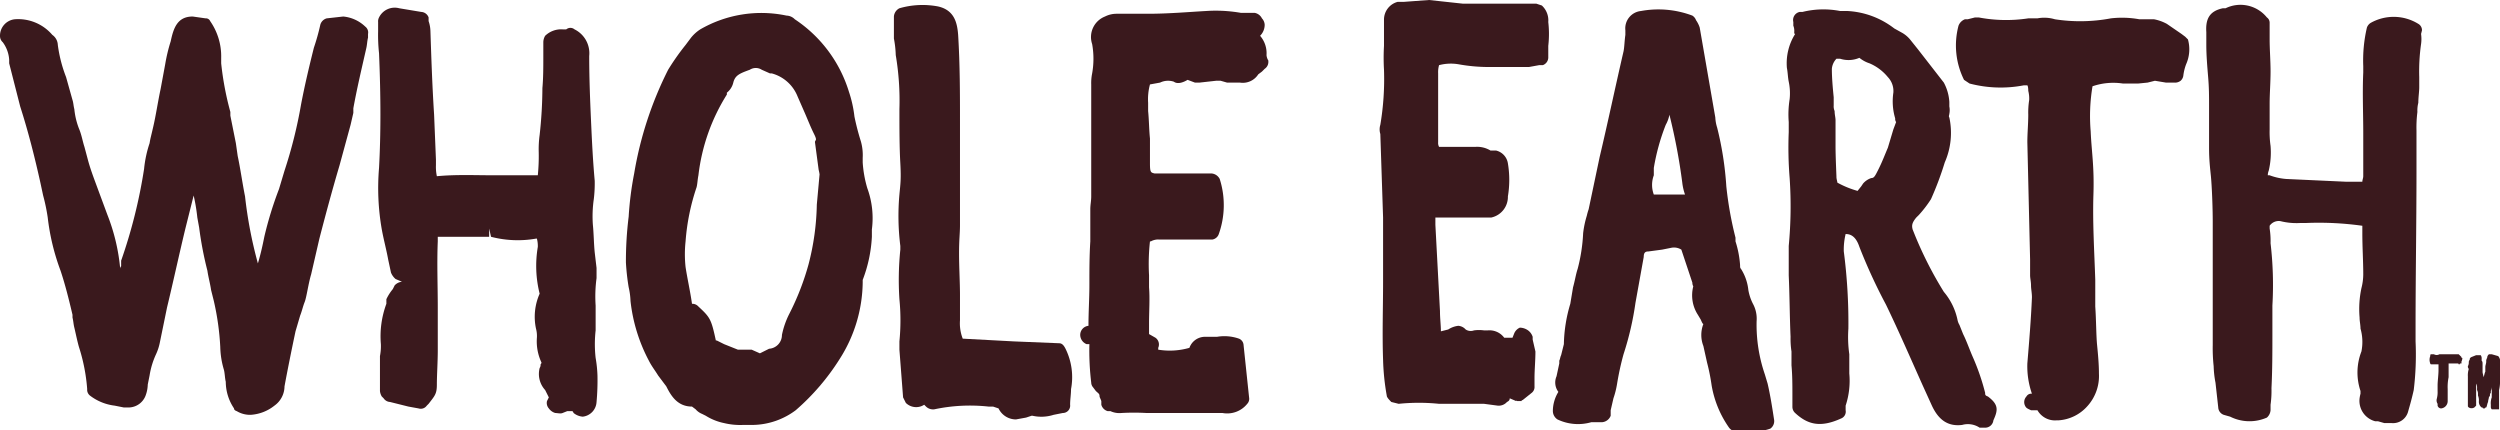 <svg id="Layer_1" data-name="Layer 1" xmlns="http://www.w3.org/2000/svg" viewBox="0 0 272.4 46.9"><defs><style>.cls-1{fill:#3a191d;}</style></defs><title>print-logo</title><path class="cls-1" d="M37.4,1.8,35.6,2a1,1,0,0,0-.7.7,23.3,23.3,0,0,1-.7,2.5c-.5,2-1,4.1-1.4,6.2A50.3,50.3,0,0,1,31,18.6l-.6,2a39.5,39.5,0,0,0-1.6,5.2c-.2,1-.4,1.9-.7,2.9a47,47,0,0,1-1.4-7.3c-.3-1.5-.5-3-.8-4.4l-.2-1.4-.6-3v-.4a32.9,32.9,0,0,1-1-5.3V6.3a6.7,6.7,0,0,0-1.2-4,.5.5,0,0,0-.5-.3L21,1.8c-1.7,0-2.1,1.3-2.4,2.7A18.3,18.3,0,0,0,18,7l-.5,2.7c-.3,1.4-.5,2.8-.8,4.1s-.3,1.2-.4,1.8a12.7,12.7,0,0,0-.6,2.8,56.1,56.1,0,0,1-2.5,10V29a.4.4,0,0,0-.1.3h0a21.3,21.3,0,0,0-1.4-5.9l-1-2.7c-.4-1.1-.8-2.1-1.1-3.2L9.2,16c-.2-.6-.3-1.3-.6-2a8,8,0,0,1-.5-2.1c-.1-.4-.1-.7-.2-1L7.2,8.4a15,15,0,0,1-.9-3.5,1.4,1.4,0,0,0-.6-1.1A4.9,4.9,0,0,0,1.6,2.1,1.8,1.8,0,0,0,0,3.9a.9.9,0,0,0,.3.7A3.6,3.6,0,0,1,1,6.5v.4l1.2,4.7c.9,2.8,1.6,5.6,2.2,8.3l.3,1.4a20.5,20.5,0,0,1,.5,2.4,24.5,24.5,0,0,0,1.4,5.8c.5,1.5.9,3.1,1.3,4.8v.3c.1.4.1.7.2,1.1s.3,1.4.5,2.1a19.7,19.7,0,0,1,.9,4.6.8.8,0,0,0,.3.7,5.5,5.5,0,0,0,2.7,1.1l1,.2h.5A2,2,0,0,0,15.9,43a3.6,3.6,0,0,0,.2-1.1l.2-1a8.8,8.8,0,0,1,.7-2.3,5.6,5.6,0,0,0,.4-1.2l.8-3.9c.7-2.9,1.3-5.7,2-8.6l.9-3.6a20,20,0,0,1,.4,2.4l.2,1.1a38.9,38.9,0,0,0,.9,4.7c.1.7.3,1.4.4,2.1l.3,1.2a28.7,28.7,0,0,1,.7,5,9.3,9.3,0,0,0,.4,2.5c.1.4.1.9.2,1.3a5.2,5.2,0,0,0,.9,2.9q0,.2.3.3a2.8,2.8,0,0,0,1.5.4,4.6,4.6,0,0,0,2.6-1A2.6,2.6,0,0,0,31,42.1q.5-2.7,1.2-6l.5-1.7c.2-.5.3-1,.5-1.5s.4-2,.7-3l.9-3.9c.7-2.7,1.4-5.3,2.2-8l1.2-4.4.3-1.3v-.5c.4-2.2.9-4.3,1.4-6.5.1-.4.1-.8.2-1.2V3.7a.8.8,0,0,0-.3-.8A4,4,0,0,0,37.4,1.8Z"/><path class="cls-1" d="M167.4.4h-8L155.7,0,153,.2h-.7a2,2,0,0,0-1.5,1.9V5a22.5,22.5,0,0,0,0,2.6,29.8,29.8,0,0,1-.4,6,1.7,1.7,0,0,0,0,1l.3,9.1v7c0,2.8-.1,5.7,0,8.5a25.8,25.8,0,0,0,.4,3.9c0,.2.3.5.5.7l.8.2a21.6,21.6,0,0,1,4.4,0h4.9l1.5.2h.2a1.2,1.2,0,0,0,.8-.4c.2-.1.3-.2.3-.4l.7.3h0s.1-.1.1,0h.5c0-.1,0-.1.1-.1h0l1-.8a.8.8,0,0,0,.3-.7V41.2c0-.9.1-1.9.1-2.9L167,37v-.3a1.4,1.4,0,0,0-.5-.7,1.6,1.6,0,0,0-.9-.3,1.2,1.2,0,0,0-.6.6l-.2.5h-.9a2,2,0,0,0-1.8-.8h-.4a4,4,0,0,0-1.1,0,1,1,0,0,1-.9-.1,1.2,1.2,0,0,0-.8-.4,2.5,2.5,0,0,0-1.1.4l-.8.2h0c0-.7-.1-1.4-.1-2.2l-.5-9.4v-.8h6.1a2.3,2.3,0,0,0,1.8-2.3,10.9,10.9,0,0,0,0-3.6,1.7,1.7,0,0,0-1.3-1.4h-.6a2.8,2.8,0,0,0-1.6-.4h-4a.9.9,0,0,1-.1-.5V8a2.8,2.8,0,0,1,.1-.9,5,5,0,0,1,2.1-.1,18.6,18.6,0,0,0,3.6.3h4.1l1.1-.2h.4a.9.9,0,0,0,.6-.9V5a11.3,11.3,0,0,0,0-2.6A2.2,2.2,0,0,0,168,.6ZM160.3,17Z"/><path class="cls-1" d="M263.9,3.3a.8.8,0,0,0-.4-.7,5.1,5.1,0,0,0-5.2-.1,1,1,0,0,0-.4.5,15.7,15.7,0,0,0-.4,4.2v.7c-.1,2.2,0,4.4,0,6.6v4.7c0,.2-.1.4-.1.6h-1.8l-6.5-.3a6.5,6.5,0,0,1-1.8-.4h-.2a1.3,1.3,0,0,1,.1-.5,8.6,8.6,0,0,0,.2-2.7,10.9,10.9,0,0,1-.1-1.8V11.3c0-1.1.1-2.3.1-3.5s-.1-2.4-.1-3.5V2.5a.7.7,0,0,0-.3-.6,3.7,3.7,0,0,0-4.5-1h-.3c-1.4.3-1.9,1.1-1.8,2.6V4.9c0,1.1.1,2.3.2,3.5s.1,2,.1,3.3,0,3.1,0,4.4.1,2.1.2,3.1.2,3.3.2,5,0,6.1,0,9.2v4.2a18.5,18.5,0,0,0,.1,2.3,11,11,0,0,0,.2,1.8l.3,2.7a.9.9,0,0,0,.6.8l.7.2a4.7,4.7,0,0,0,4,.1,1.2,1.2,0,0,0,.4-.8v-.6a10.9,10.9,0,0,0,.1-1.8c.1-2,.1-4,.1-5.9V33.3a38.9,38.9,0,0,0-.2-6.8,8.6,8.6,0,0,0-.1-1.6v-.3a1.2,1.2,0,0,1,1.2-.5,7.1,7.1,0,0,0,2.1.2h.6a34.2,34.2,0,0,1,6.2.3v.8c0,1.6.1,3,.1,4.5a6.1,6.1,0,0,1-.2,1.5,11,11,0,0,0-.2,3.2c0,.4.1.8.1,1.2a5.3,5.3,0,0,1,.1,2.5,6.3,6.3,0,0,0-.1,4.3v.3a4.3,4.3,0,0,0-.1.5,2.3,2.3,0,0,0,1.7,2.5h.3l.7.2h.8a1.7,1.7,0,0,0,1.8-1.3c.2-.7.4-1.4.6-2.3a31.7,31.7,0,0,0,.2-5.3V35.6c0-5.6.1-11.2.1-16.8V14.2a13.4,13.4,0,0,1,.1-2,3.4,3.4,0,0,1,.1-1c0-.6.1-1.2.1-1.7V8.4a21.1,21.1,0,0,1,.2-3.6,4,4,0,0,0,0-1.1Z"/><path class="cls-1" d="M94,17.7v-.5a5.5,5.5,0,0,0-.2-1.8,26.8,26.8,0,0,1-.7-2.7,13.1,13.1,0,0,0-.6-2.7,14.6,14.6,0,0,0-5.9-7.9,1.3,1.3,0,0,0-.9-.4,13.3,13.3,0,0,0-9.4,1.5,4.3,4.3,0,0,0-1,.9l-.6.8a26.1,26.1,0,0,0-1.9,2.7,39.5,39.5,0,0,0-3.7,11.3,35.5,35.5,0,0,0-.6,4.7,39.5,39.5,0,0,0-.3,5,24.8,24.8,0,0,0,.3,2.7,7.7,7.7,0,0,1,.2,1.5,18.1,18.1,0,0,0,2,6.5c.3.6.7,1.1,1,1.6l.9,1.2c.5,1,1.2,2.2,2.8,2.2l.4.3a1.8,1.8,0,0,0,.7.5l.4.2a6,6,0,0,0,2,.8,7.5,7.5,0,0,0,2.1.2h1.1a8,8,0,0,0,4.6-1.6,25,25,0,0,0,4.8-5.6A15.8,15.8,0,0,0,94,30.8v-.3a15.2,15.2,0,0,0,1-4.7V25a9.5,9.5,0,0,0-.5-4.5A12.6,12.6,0,0,1,94,17.7ZM79.2,10.3v-.2A2,2,0,0,0,79.9,9c.2-.8.7-1,1.8-1.4a1.2,1.2,0,0,1,1.3,0l.9.4h.2a4.2,4.2,0,0,1,2.8,2.5l.7,1.6c.4.9.7,1.7,1.1,2.5s.1.6.1.9l.4,3a4.3,4.3,0,0,1,.1.5L89,22.3a27.6,27.6,0,0,1-.9,6.5,28.2,28.2,0,0,1-1.9,5l-.2.4a9,9,0,0,0-.8,2.3A1.5,1.5,0,0,1,83.8,38l-1,.5h0l-.9-.4H80.4l-1.5-.6-.8-.4H78c-.5-2.3-.6-2.5-1.9-3.7a.9.9,0,0,0-.7-.3h0c-.2-1.4-.5-2.7-.7-4a13.1,13.1,0,0,1,0-2.8,23.8,23.8,0,0,1,1.2-5.9c.1-.4.1-.8.2-1.3A21.1,21.1,0,0,1,79.2,10.3Z"/><path class="cls-1" d="M64.9,36V33.3a15.1,15.1,0,0,1,.1-3V29.2l-.2-1.7c-.1-1-.1-2-.2-3a13.1,13.1,0,0,1,.1-2.8,14.1,14.1,0,0,0,.1-2c-.2-2.2-.3-4.3-.4-6.5s-.2-4.7-.2-7.1a2.9,2.9,0,0,0-1.6-2.9.7.7,0,0,0-.9,0h-.4a2.5,2.5,0,0,0-1.9.7,1.4,1.4,0,0,0-.2.7V6.1c0,1.2,0,2.4-.1,3.5a47.7,47.7,0,0,1-.3,5.1,11.5,11.5,0,0,0-.1,1.9,20.9,20.9,0,0,1-.1,2.5H53.9c-2.1,0-4.2-.1-6.3.1a4.9,4.9,0,0,1-.1-1.2v-.6l-.2-4.9c-.2-3.1-.3-6.1-.4-9.1a3.6,3.6,0,0,0-.2-1.1V1.9a.9.9,0,0,0-.8-.6L43.5.9a1.9,1.9,0,0,0-2.2,1,.9.9,0,0,0-.1.5v1a18.5,18.5,0,0,0,.1,2.4c.2,4.8.2,8.8,0,12.5a26.2,26.2,0,0,0,.3,6.7c.2,1.1.5,2.2.7,3.3l.3,1.4a1.8,1.8,0,0,0,.5.7l.7.3a1.2,1.2,0,0,0-.8.4l-.2.4a5.2,5.2,0,0,0-.7,1.1v.5a10.2,10.2,0,0,0-.6,4.4,5.7,5.7,0,0,1-.1,1.3v3.8a1.4,1.4,0,0,0,.2.6l.2.2a.9.9,0,0,0,.7.4l2,.5,1.1.2a.8.8,0,0,0,.9-.3l.2-.2c.7-.9.9-1.1.9-2.1s.1-2.5.1-3.7V33.5c0-2.4-.1-4.8,0-7.2v-.5h5.6v-.9h0l.2.9a11.5,11.5,0,0,0,4.9.2h.1a3.1,3.1,0,0,1,.1.9,12.4,12.4,0,0,0,.2,5.1,6.2,6.2,0,0,0-.4,3.8,3.1,3.1,0,0,1,.1,1,5.4,5.4,0,0,0,.5,2.7.3.3,0,0,1-.1.2.6.6,0,0,1-.1.4,2.6,2.6,0,0,0,.6,2.4l.4.8-.2.4a.9.9,0,0,0,.2.8,1.3,1.3,0,0,0,.7.5c.2,0,.6.1.8,0l.5-.2h.5c.1,0,.1,0,.2.2a1.8,1.8,0,0,0,1,.4,1.7,1.7,0,0,0,1.5-1.6,26.2,26.2,0,0,0,.1-2.9,13.7,13.7,0,0,0-.2-1.9A13.4,13.4,0,0,1,64.9,36Z"/><path class="cls-1" d="M216.6,43.2c-.3-.1-.3-.2-.3-.4A24.5,24.5,0,0,0,215,39c-.4-.9-.7-1.8-1.1-2.6l-.4-1a1.7,1.7,0,0,1-.2-.5,6.9,6.9,0,0,0-1.5-3.1,41.3,41.3,0,0,1-3.2-6.3l-.2-.5c-.1-.4-.1-.7.4-1.3l.3-.3a12.6,12.6,0,0,0,1.3-1.7,34.4,34.4,0,0,0,1.5-4,8,8,0,0,0,.5-4.9c-.1-.1,0-.3,0-.4a2.1,2.1,0,0,0,0-.8v-.5a5.1,5.1,0,0,0-.6-2.1L209,5.4l-.8-1a3.2,3.2,0,0,0-.9-.8l-.9-.5a9.1,9.1,0,0,0-5.1-1.9h-.8a9.5,9.5,0,0,0-4.1.1h-.3a.9.9,0,0,0-.7,1.1v.4a1.5,1.5,0,0,1,.1.7c0,.1,0,.2.1.2a6,6,0,0,0-.9,3.7c.1.5.1,1,.2,1.5a6.1,6.1,0,0,1,.1,1.9,10.7,10.7,0,0,0-.1,2.5v1.1a41.3,41.3,0,0,0,.1,5,45.6,45.6,0,0,1-.1,7.4V30c.1,2.2.1,4.4.2,6.7a9.2,9.2,0,0,0,.1,1.6v1.5c.1,1.1.1,2.2.1,3.2v1.3a.9.9,0,0,0,.3.7c1.4,1.3,2.8,1.6,5,.6a.8.8,0,0,0,.5-.9v-.5a8.6,8.6,0,0,0,.4-3.5V38.6a13.4,13.4,0,0,1-.1-2.8,60.1,60.1,0,0,0-.5-8.4,7.2,7.2,0,0,1,.2-1.9c.5,0,1.1.2,1.5,1.4a58.9,58.9,0,0,0,2.9,6.3c1.4,2.9,2.7,5.9,4,8.8l1,2.2c.7,1.5,1.7,2.3,3.3,2.1a2.3,2.3,0,0,1,1.9.3h.6a.9.9,0,0,0,.9-.8C217.7,44.7,217.8,44.1,216.6,43.2ZM203.7,6.9a5.2,5.2,0,0,1,2,1.5,2.2,2.2,0,0,1,.6,1.7,6.5,6.5,0,0,0,.2,2.8.6.6,0,0,0,.1.4l-.3.8-.6,2c-.3.7-.6,1.5-1,2.3s-.5,1-.8,1a2,2,0,0,0-.9.6l-.2.3-.4.5a10.2,10.2,0,0,1-2.2-.9c0-.1-.1-.4-.1-.6s-.1-2.2-.1-3.4V13.1c0-.3-.1-.6-.1-1a1.3,1.3,0,0,1-.1-.6v-.9c-.1-1-.2-2.1-.2-3.1a1.8,1.8,0,0,1,.5-1.1h.4a3,3,0,0,0,2.1-.1A3.4,3.4,0,0,0,203.7,6.9Z"/><path class="cls-1" d="M138,6a2.9,2.9,0,0,0-.7-2.1,1.7,1.7,0,0,0,.5-1.2,1.1,1.1,0,0,0-.3-.7,1.1,1.1,0,0,0-.8-.6h-1.5a15.9,15.9,0,0,0-3.8-.2c-1.8.1-4.1.3-6.3.3h-3.4a2.8,2.8,0,0,0-1.3.3,2.4,2.4,0,0,0-1.4,3A9.1,9.1,0,0,1,119,8a5.3,5.3,0,0,0-.1,1.2V21.4c0,.5-.1.9-.1,1.4v3.5c-.1,1.6-.1,3.1-.1,4.7s-.1,2.9-.1,4.5h0a1,1,0,0,0-.9,1,1.1,1.1,0,0,0,.7,1h.3a29.5,29.5,0,0,0,.2,4.2.8.8,0,0,0,.2.5l.3.4c.2.2.4.3.4.5s.1.3.2.6v.4a1,1,0,0,0,.7.7h.3a2.3,2.3,0,0,0,1.2.2,24.3,24.3,0,0,1,2.7,0h8.3a2.8,2.8,0,0,0,2.7-1,.8.8,0,0,0,.2-.7l-.6-5.7a.8.8,0,0,0-.5-.7,4.8,4.8,0,0,0-2.4-.2h-1.4a1.8,1.8,0,0,0-1.6,1.2,7.7,7.7,0,0,1-3.4.2v-.2a.9.9,0,0,0-.3-1.1l-.7-.4V35.2c0-1.3.1-2.6,0-3.9V30a22.6,22.6,0,0,1,.1-3.7h.1a1.6,1.6,0,0,1,.9-.2h5.8a.9.9,0,0,0,.7-.6,9.4,9.4,0,0,0,.1-6,1.1,1.1,0,0,0-.9-.6h-6.2c-.4-.1-.5-.1-.5-1.1V15.1c-.1-1-.1-2-.2-3v-.9a6.2,6.2,0,0,1,.2-2l1.1-.2a2,2,0,0,1,1.5-.1c.4.3,1,.1,1.5-.2l.8.3h.5l1.8-.2h.5l.7.2h1.4a2,2,0,0,0,2-.9l.4-.3.3-.3a.9.9,0,0,0,.4-.8V6.6A1.3,1.3,0,0,1,138,6Z"/><path class="cls-1" d="M192.3,40.8a16.7,16.7,0,0,1-.9-5.8,3.4,3.4,0,0,0-.4-1.9,5.3,5.3,0,0,1-.5-1.5,5.3,5.3,0,0,0-.8-2.3c-.1-.1-.1-.2-.1-.4a10.9,10.9,0,0,0-.5-2.6v-.4a38.9,38.9,0,0,1-1-5.6,35.5,35.5,0,0,0-1-6.4,4.3,4.3,0,0,1-.2-1.1L185.2,3a3,3,0,0,0-.4-.8,1,1,0,0,0-.4-.5,10.5,10.5,0,0,0-5.6-.5,1.9,1.9,0,0,0-1.7,2.1v.5c-.1.7-.1,1.3-.2,1.8-.9,3.9-1.7,7.7-2.6,11.5l-1.2,5.7a6.4,6.4,0,0,0-.2.7,10.6,10.6,0,0,0-.4,1.9,18.5,18.5,0,0,1-.6,3.9c-.2.6-.3,1.3-.5,2l-.3,1.8a16.2,16.2,0,0,0-.7,4.4l-.3,1.2c-.1.2-.1.4-.2.6v.3l-.3,1.4a1.7,1.7,0,0,0,.2,1.7,4,4,0,0,0-.6,2.1,1.1,1.1,0,0,0,.5.9,5.2,5.2,0,0,0,3.7.3h1.2a1.1,1.1,0,0,0,.9-.7v-.6l.3-1.3a9.4,9.4,0,0,0,.4-1.6,30.1,30.1,0,0,1,.7-3.2,32.7,32.7,0,0,0,1.3-5.6l.9-5c0-.5.2-.6.5-.6l1.5-.2,1-.2a1.5,1.5,0,0,1,1.1.2l1.2,3.6a.8.8,0,0,0,.1.4,3.9,3.9,0,0,0,.5,3.1l.3.5c.1.2.2.5.3.5a3.3,3.3,0,0,0,0,2.4l.4,1.8a22.1,22.1,0,0,1,.5,2.5,11.3,11.3,0,0,0,1.9,4.6,1,1,0,0,0,.7.4h.5c.2-.2.6-.1,1-.1a4.4,4.4,0,0,0,2.3-.2,1,1,0,0,0,.4-1c-.2-1.3-.4-2.6-.7-3.9Zm-8.7-19.6h-3.4a3,3,0,0,1,0-2.1v-.8a23.2,23.2,0,0,1,1.3-4.7,3.6,3.6,0,0,0,.4-1.1,64.2,64.2,0,0,1,1.4,7.4A5.9,5.9,0,0,0,183.6,21.2Z"/><path class="cls-1" d="M238.1,4l-.4-.3-1.6-1.1a4.8,4.8,0,0,0-1.4-.5h-1.6a10.6,10.6,0,0,0-3.1-.1,18,18,0,0,1-6.1.1A4,4,0,0,0,222,2h-1a16,16,0,0,1-5.4-.1h-.4l-.8.2h-.3a1.2,1.2,0,0,0-.7.7,8.4,8.4,0,0,0,.6,5.9l.6.4a13.3,13.3,0,0,0,5.9.2h.4s.1.1.1.6a3.4,3.4,0,0,1,.1,1,8.6,8.6,0,0,0-.1,1.6c0,1-.1,2-.1,3l.3,12.8V30c0,.3.1.7.1,1.1s.1.8.1,1.3c-.1,2.4-.3,4.8-.5,7.2a9.1,9.1,0,0,0,.5,3.3.6.6,0,0,0-.6.3.9.9,0,0,0-.1,1.1h0c.1.2.4.3.6.4h.7a2.2,2.2,0,0,0,2.1,1.1h.2a4.6,4.6,0,0,0,3.1-1.5,4.9,4.9,0,0,0,1.3-3.6c0-1-.1-2.1-.2-3.1s-.1-2.8-.2-4.2V30.5c-.1-3.1-.3-6.2-.2-9.3s-.2-4.6-.3-6.9a19.7,19.7,0,0,1,.2-4.9,7,7,0,0,1,3.3-.3h1.7L234,9l.8-.2L236,9h.9a1,1,0,0,0,.7-.2.9.9,0,0,0,.3-.6,5.3,5.3,0,0,1,.3-1.2,4,4,0,0,0,.2-2.7C238.4,4.3,238.2,4.1,238.1,4Zm-14,40.9Z"/><path class="cls-1" d="M115.4,37.4l-4.9-.2-5.6-.3a4.6,4.6,0,0,1-.3-2V32.2c0-1.5-.1-3-.1-4.6s.1-2.1.1-3.1V13.2c0-3,0-6.1-.2-9.4-.1-1.3-.4-2.7-2.2-3.1A9.1,9.1,0,0,0,98,.9a1.1,1.1,0,0,0-.6.9V4.2A11,11,0,0,1,97.6,6a29.8,29.8,0,0,1,.4,5.9c0,2.1,0,4.1.1,5.9s0,2.3-.1,3.4a26.3,26.3,0,0,0,.1,5.6v.4a32.5,32.5,0,0,0-.1,5.4,23.6,23.6,0,0,1,0,4.6v.9l.4,5.2.3.6a1.6,1.6,0,0,0,2,.2l.2.2a1.1,1.1,0,0,0,.9.3,18.7,18.7,0,0,1,5.9-.3h.5l.6.2a2.1,2.1,0,0,0,1.9,1.2l1.1-.2.6-.2h.1a4.4,4.4,0,0,0,2.3-.1l1-.2a.8.8,0,0,0,.8-.9c0-.6.1-1.1.1-1.7a7,7,0,0,0-.6-4.4C115.9,37.6,115.7,37.4,115.4,37.4Z"/><path class="cls-1" d="M268.1,38.8l-.2-.2h-2.1a.6.6,0,0,1-.6,0h-.3c-.1,0-.1.1-.1.2a1.1,1.1,0,0,0,0,.8c0,.1.1.1.2.1h.7v.6c0,.6-.1,1.2-.1,1.7v.4h0v.2a2.8,2.8,0,0,1-.1.9.7.7,0,0,0,.1.5v.2a.4.4,0,0,0,.4.3h0a.8.8,0,0,0,.7-.8V42.4a5.3,5.3,0,0,1,.1-1.3V39.6h1a.1.1,0,0,1,.1.1h.1a.1.1,0,0,1,.1-.1h.1v-.2a1,1,0,0,0,.1-.4c-.1,0-.1,0-.1-.1Z"/><path class="cls-1" d="M272.4,39.5v-.3a.8.8,0,0,0-.2-.4l-.7-.2h-.3a.5.5,0,0,0-.2.4h0a.6.6,0,0,0-.1.4c0,.2-.1.4-.1.6v.5c-.1.2-.1.4-.2.6h0c0-.2-.1-.4-.1-.6V39.7c0-.2,0-.3-.1-.4v-.2a.6.6,0,0,0-.1-.4h-.5l-.5.2c-.2.1-.2.2-.2.3a.4.4,0,0,0-.1.3.8.8,0,0,1-.1.4.4.4,0,0,0,.1.3h0a2.2,2.2,0,0,0-.1.8v3.2h0c0,.1,0,.1.1.2a.6.6,0,0,0,.6,0l.2-.2V41.8h0a.9.9,0,0,1,.1.5v.2a.8.8,0,0,1,.1.4v.2a1.3,1.3,0,0,1,.1.6.8.8,0,0,0,.3.7h.1a.1.1,0,0,0,.1.1h.1a.1.1,0,0,0,.1-.1h.1c.1-.2.1-.4.2-.6h0c0-.2.1-.4.1-.6h.1c0-.2,0-.3.1-.4v-.2a1.3,1.3,0,0,0,.1-.6v1.3a1.9,1.9,0,0,0-.1.8h0v.2a.4.4,0,0,0,.1.3h.8V42.5a4.1,4.1,0,0,0,.1-1.1v-.3a2.5,2.5,0,0,0,.1-.8h0c0-.1.1-.2,0-.4Z"/></svg>